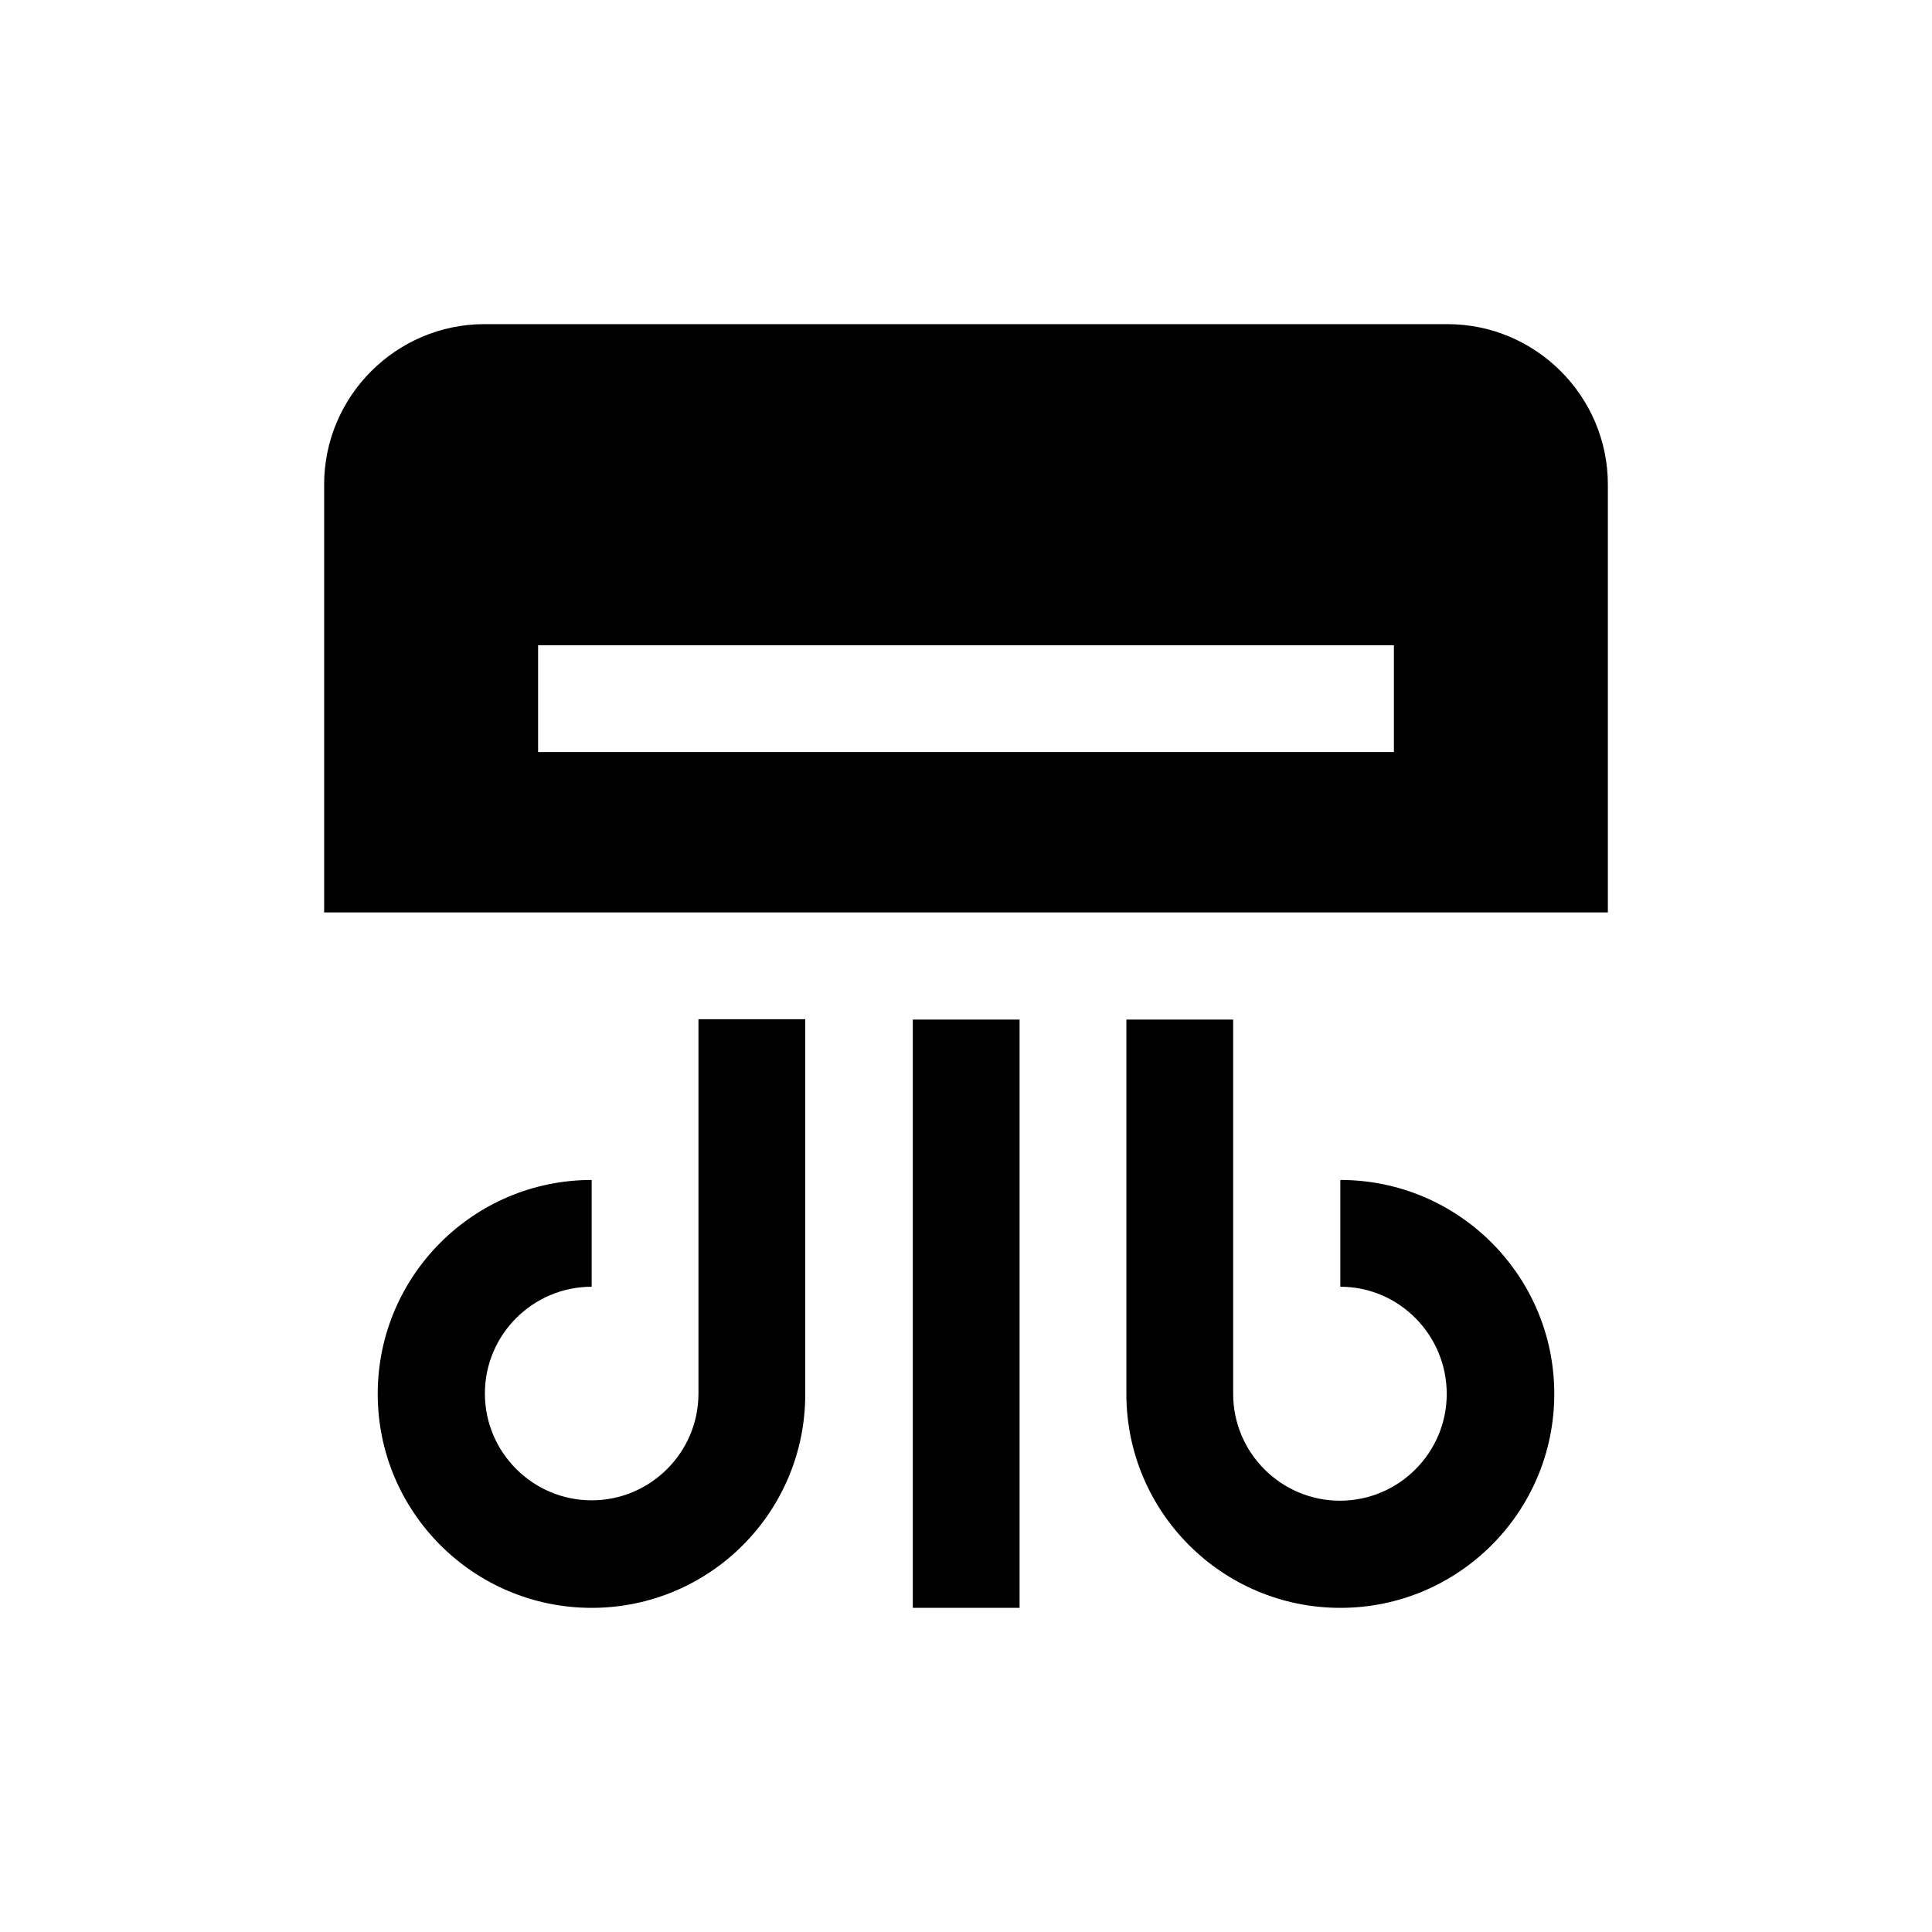 <?xml version="1.0" encoding="utf-8"?>
<!-- Generator: Adobe Illustrator 27.8.1, SVG Export Plug-In . SVG Version: 6.00 Build 0)  -->
<svg version="1.1" id="Layer_1" xmlns="http://www.w3.org/2000/svg" xmlns:xlink="http://www.w3.org/1999/xlink" x="0px" y="0px"
	 viewBox="0 0 512 512" style="enable-background:new 0 0 512 512;" xml:space="preserve">
<path d="M383.6,85.9H128.4c-23.4,0-42.5,19.1-42.5,42.5v113.4h340.2V128.4C426.1,105,407,85.9,383.6,85.9z M369.4,199.3H142.6V171
	h226.8V199.3z M156.8,426.1c-31.3,0-56.7-25.4-56.7-56.7s25.4-56.7,56.7-56.7V341c-15.6,0-28.3,12.7-28.3,28.3s12.7,28.3,28.3,28.3
	s28.3-12.7,28.3-28.3v-99.2h28.3v99.2C213.5,400.7,188.1,426.1,156.8,426.1z M355.2,426.1c-31.3,0-56.7-25.4-56.7-56.7v-99.2h28.3
	v99.2c0,15.6,12.7,28.3,28.3,28.3c15.6,0,28.3-12.7,28.3-28.3S370.8,341,355.2,341v-28.3c31.3,0,56.7,25.4,56.7,56.7
	S386.5,426.1,355.2,426.1z M270.2,426.1h-28.3V270.2h28.3V426.1z"/>
</svg>
